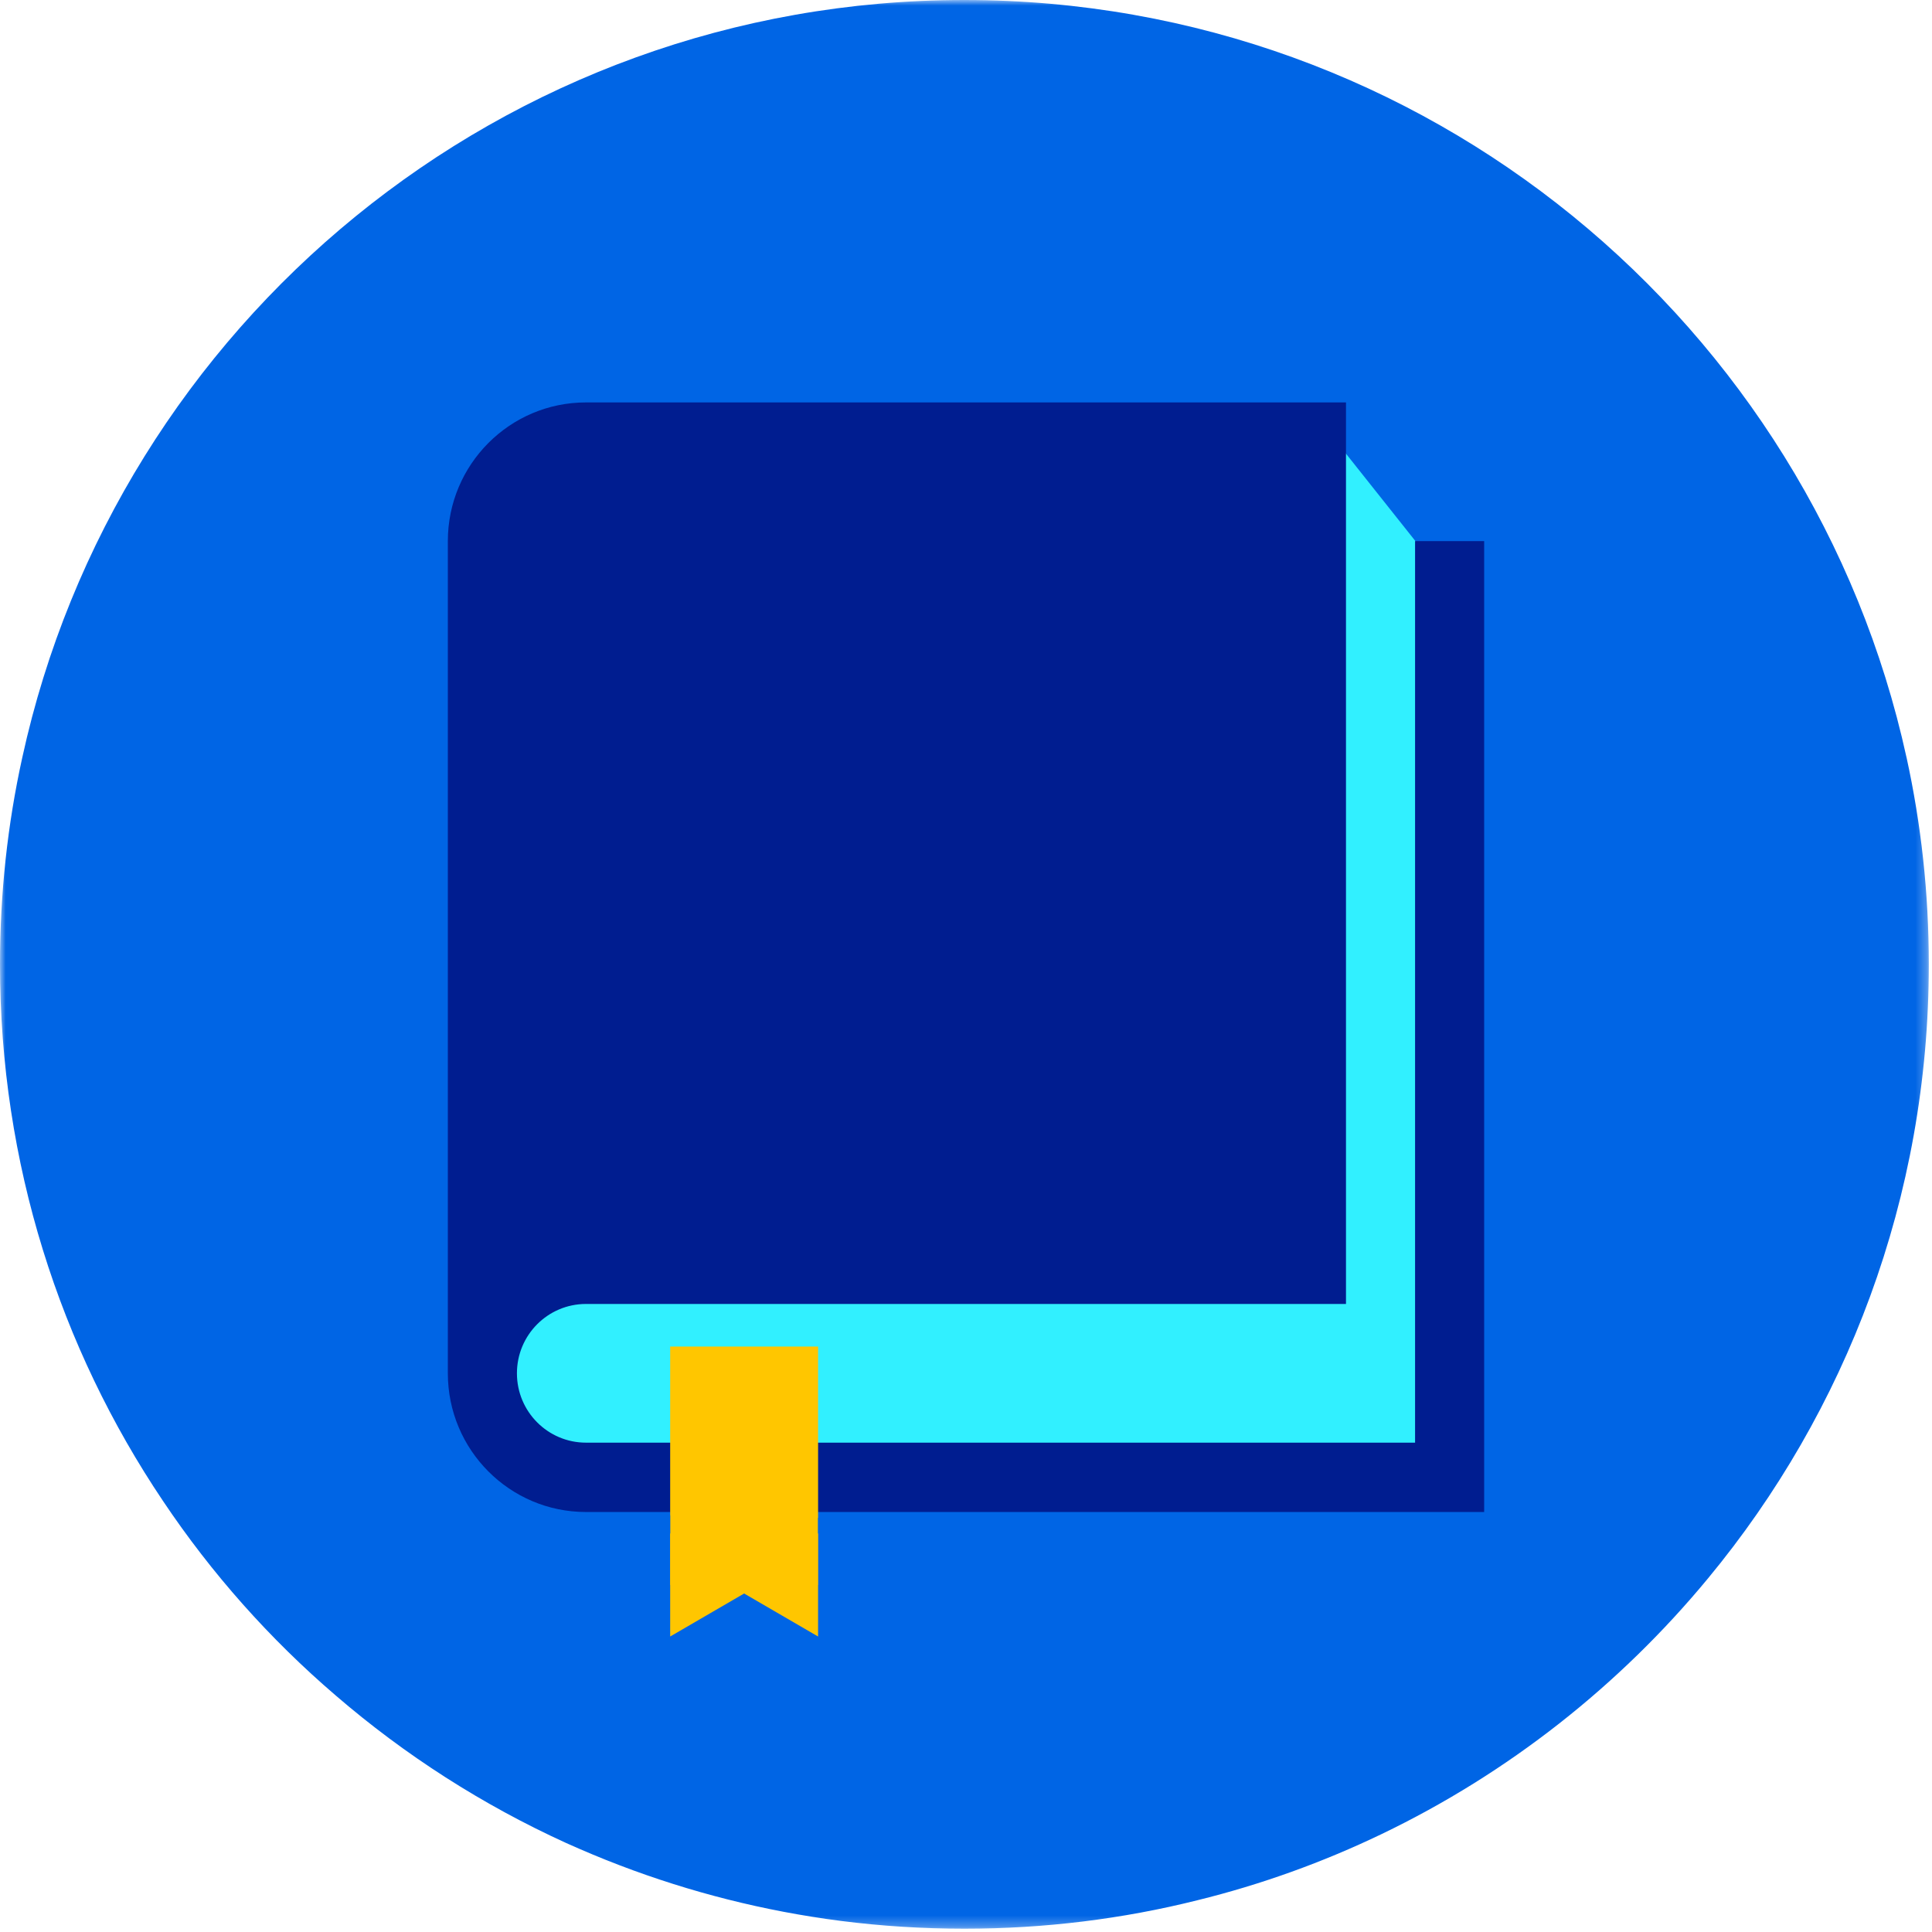 <?xml version="1.0" encoding="UTF-8"?> <svg xmlns="http://www.w3.org/2000/svg" width="176" height="176" viewBox="0 0 176 176" fill="none"><mask id="mask0_1423_13435" style="mask-type:luminance" maskUnits="userSpaceOnUse" x="0" y="0" width="176" height="176"><path d="M175.71 0H0V175.71H175.71V0Z" fill="white"></path></mask><g mask="url(#mask0_1423_13435)"><path d="M173.68 69.01C165.05 29.54 129.9 0 87.85 0C45.8 0 10.65 29.54 2.03 69.01C0.69 75.08 0 81.38 0 87.86C0 105.96 5.46 122.78 14.86 136.75C19.28 143.35 24.58 149.31 30.59 154.46C36.88 159.88 43.95 164.42 51.59 167.9C53.2 168.62 54.81 169.3 56.47 169.93C62.86 172.37 69.6 174.09 76.6 174.99C80.28 175.46 84.04 175.7 87.86 175.7C95.17 175.7 102.28 174.81 109.07 173.11C114.92 171.67 120.53 169.64 125.86 167.08C137.39 161.54 147.53 153.55 155.6 143.78C168.16 128.6 175.71 109.1 175.71 87.85C175.71 81.37 175.01 75.07 173.68 69" fill="#0065E5"></path></g><rect width="14.874" height="14.862" transform="matrix(0.622 0.783 -0.781 0.625 121.864 40.384)" fill="#31F0FF"></rect><rect x="46.66" y="49.96" width="85.86" height="84.056" fill="#31F0FF"></rect><path d="M128.909 49.295V131.422H53.384C49.909 131.422 47.091 128.597 47.091 125.105C47.091 121.613 49.909 118.787 53.384 118.787H122.616V36.66H53.384C46.433 36.66 40.797 42.318 40.797 49.295V125.105C40.797 132.082 46.433 137.74 53.384 137.74H135.203V49.295H128.909Z" fill="#001D90"></path><rect x="61.051" y="122.667" width="13.475" height="21.714" fill="#FFC600"></rect><rect x="52.067" y="138.048" width="8.983" height="15.381" fill="#0065E5"></rect><rect x="74.525" y="138.272" width="22.26" height="14.896" fill="#0065E5"></rect><path d="M69.136 144.381L61.051 149.082L61.051 139.68L69.136 144.381Z" fill="#FFC600"></path><path d="M66.44 144.381L74.525 149.082L74.525 139.68L66.44 144.381Z" fill="#FFC600"></path></svg> 